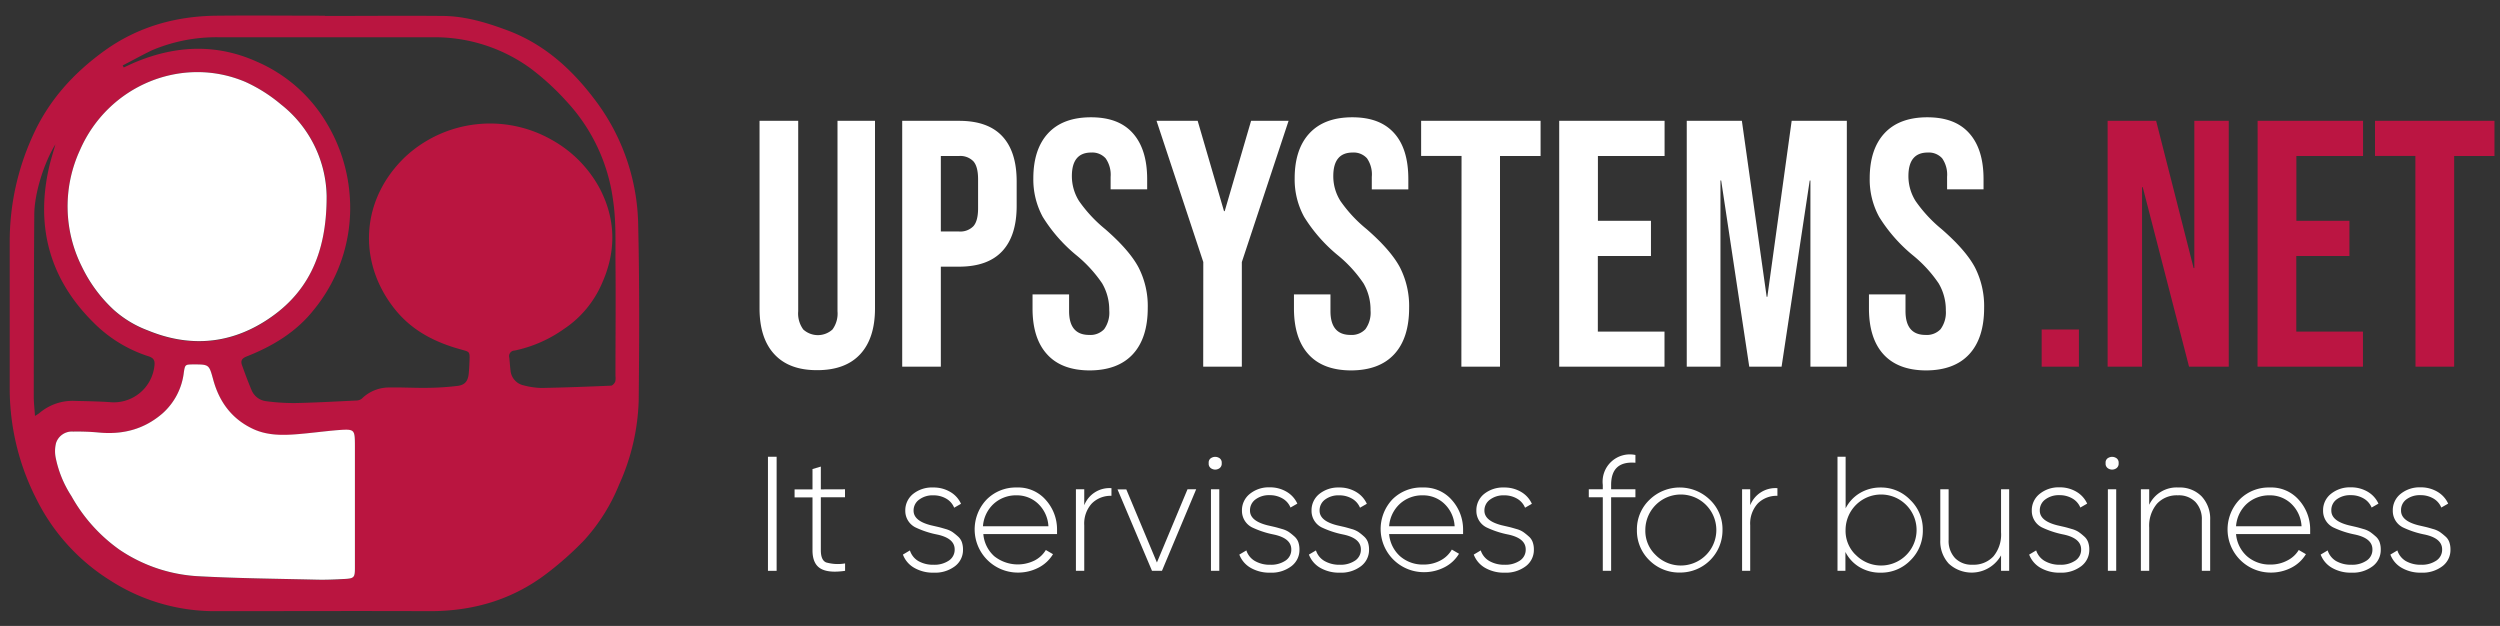 <?xml version="1.0" encoding="UTF-8"?> <svg xmlns="http://www.w3.org/2000/svg" id="Слой_1" data-name="Слой 1" viewBox="0 0 600 150.22"><rect x="0" y="0" width="600" height="150.22" fill="#333333" stroke="none"/> <defs> <style>.cls-1{fill:#ba1540;}.cls-2{fill:#fff;}.cls-3{fill:#bb1542;}</style> </defs> <path class="cls-1" d="M78,3.83c9.48,0,19-.09,28.45,0,5.29.07,10.32,1.59,15.27,3.43,9,3.35,15.69,9.5,21.29,17A51,51,0,0,1,153.17,54.2c.32,13.92.26,27.86.12,41.79a52.38,52.38,0,0,1-4.72,20.35,44.62,44.62,0,0,1-8.4,13.35,77.48,77.48,0,0,1-8.66,7.73c-8.39,6.51-18,9.31-28.61,9.26-17.2-.07-34.4,0-51.6,0a46.32,46.32,0,0,1-24.68-7.27,48.38,48.38,0,0,1-17.86-19.6A58.3,58.3,0,0,1,2.33,92.91c0-11.68,0-23.37,0-35.06A61,61,0,0,1,7.8,32.73C11.59,24.2,17.58,17.6,25,12.23c8-5.78,17.11-8.35,26.91-8.46,8.69-.09,17.38,0,26.06,0ZM29.44,15.7l.26.49c.91-.41,1.81-.85,2.73-1.24,9.73-4.06,19.51-4.53,29.25-.13A36.07,36.07,0,0,1,78.63,29.93,39.28,39.28,0,0,1,83.9,46.55a38.58,38.58,0,0,1-8.69,27.93c-4.18,5.25-9.83,8.63-16,11.06-1.1.44-1.52,1-1.14,2.07.72,2,1.45,4,2.3,6a4.33,4.33,0,0,0,3.53,2.68,49.54,49.54,0,0,0,7.09.44c4.8-.1,9.6-.37,14.39-.6a2.36,2.36,0,0,0,1.43-.43A9.3,9.3,0,0,1,93.62,93c3-.06,6,.13,9,.08a64.71,64.71,0,0,0,7.24-.47c1.78-.24,2.46-1.18,2.64-3,.1-1,.15-2.11.19-3.16.06-2.07,0-2-1.93-2.54-6.37-1.74-12-4.56-16.23-10-8.73-11.18-8-26.16,2.9-36.43a29.92,29.92,0,0,1,35-3.91,29.15,29.15,0,0,1,11.28,11.24c4.12,7.57,4.28,15.42.72,23.29a25,25,0,0,1-9.12,10.88,31.62,31.62,0,0,1-11.78,5.15,1.35,1.35,0,0,0-1.3,1.72c.12,1,.15,2,.29,3a4,4,0,0,0,3.17,3.64,18.08,18.08,0,0,0,4.3.62c5.55-.1,11.1-.31,16.65-.55.35,0,.8-.53,1-.91a4,4,0,0,0,.07-1.44c0-9.25.1-18.51,0-27.77,0-4.89.13-9.85-.61-14.65a43.09,43.09,0,0,0-11-23.32,61.42,61.42,0,0,0-8.82-8.1,39.12,39.12,0,0,0-23.17-7.43c-17.2,0-34.39,0-51.59,0a39.62,39.62,0,0,0-16,3.11C34.14,13.18,31.81,14.5,29.44,15.7Zm49,31.24a28.61,28.61,0,0,0-11-21.88,36.85,36.85,0,0,0-8.55-5.41C43.74,13.23,26,20.44,19.2,36a32.24,32.24,0,0,0,.47,28.11,34.38,34.38,0,0,0,7.66,10.35,25.79,25.79,0,0,0,8.08,4.88c9.66,4,19.12,3.41,27.89-2C73.51,70.94,78.47,61.41,78.39,46.94ZM85.18,121h0V107.13c0-4.06,0-4.12-4.13-3.83-3.34.23-6.66.69-10,1-3.53.27-7.07.25-10.37-1.31-5.08-2.4-8.08-6.51-9.52-11.85-1-3.65-1-3.66-4.78-3.61-1.93,0-2,0-2.26,1.91A15.57,15.57,0,0,1,39,99.24c-4.46,3.86-9.6,5.14-15.35,4.58a55.88,55.88,0,0,0-6.07-.22,4,4,0,0,0-4.13,2.74,8.08,8.08,0,0,0-.09,3.5,26.4,26.4,0,0,0,3.78,9.24,39,39,0,0,0,11.51,12.85,37.31,37.31,0,0,0,19.46,6.41c9.32.49,18.67.58,28,.8,2.2.05,4.41,0,6.61-.17s2.46-.37,2.46-2.61C85.19,131.24,85.18,126.13,85.18,121ZM13.3,34.64c-2.76,4.48-5,11.68-5.07,16.66-.11,14.59-.11,29.19-.13,43.78,0,1.51.18,3,.29,4.74a8.79,8.79,0,0,0,1.06-.68,12.32,12.32,0,0,1,8.69-2.92c2.69.06,5.38.11,8.06.28a9.82,9.82,0,0,0,10.85-8.59c.18-1.31-.09-2-1.44-2.41a32.66,32.66,0,0,1-13.17-8.09C12.06,67.13,8.56,54.73,11.7,40.47,12.13,38.51,12.76,36.58,13.3,34.64Z"></path> <path class="cls-2" d="M78.39,46.94c.08,14.47-4.88,24-15.09,30.33-8.77,5.43-18.23,6-27.89,2a25.79,25.79,0,0,1-8.08-4.88,34.38,34.38,0,0,1-7.66-10.35A32.24,32.24,0,0,1,19.2,36C26,20.44,43.74,13.23,58.88,19.65a36.85,36.85,0,0,1,8.55,5.41A28.61,28.61,0,0,1,78.39,46.94Z"></path> <path class="cls-2" d="M85.18,121c0,5.11,0,10.22,0,15.34,0,2.24-.2,2.49-2.46,2.61s-4.41.22-6.61.17c-9.33-.22-18.68-.31-28-.8a37.31,37.31,0,0,1-19.46-6.41,39,39,0,0,1-11.51-12.85,26.4,26.4,0,0,1-3.78-9.24,8.08,8.08,0,0,1,.09-3.5,4,4,0,0,1,4.13-2.74,55.88,55.88,0,0,1,6.07.22c5.75.56,10.89-.72,15.35-4.58a15.57,15.57,0,0,0,5.12-9.85c.29-1.87.33-1.89,2.26-1.91,3.8,0,3.79,0,4.78,3.61,1.44,5.34,4.44,9.45,9.52,11.85,3.3,1.56,6.84,1.58,10.37,1.31,3.34-.26,6.66-.72,10-1,4.11-.29,4.12-.23,4.13,3.83V121Z"></path> <path class="cls-2" d="M185.83,85q-3.54-3.83-3.54-11V29h9.28V74.7a6.46,6.46,0,0,0,1.22,4.38,5.21,5.21,0,0,0,7,0A6.46,6.46,0,0,0,201,74.7V29H210V74q0,7.17-3.54,11t-10.29,3.84C191.62,88.86,188.2,87.58,185.83,85Z"></path> <path class="cls-2" d="M216.53,29h13.66q6.92,0,10.37,3.71T244,43.58V49.4q0,7.17-3.46,10.88T230.19,64H225.8V88h-9.27Zm13.66,26.56a4.36,4.36,0,0,0,3.41-1.26c.76-.84,1.14-2.28,1.14-4.3V43c0-2-.38-3.46-1.14-4.3a4.36,4.36,0,0,0-3.41-1.26H225.8V55.55Z"></path> <path class="cls-2" d="M251.27,85q-3.47-3.83-3.46-11V70.65h8.77v4q0,5.73,4.81,5.73A4.51,4.51,0,0,0,265,79a6.79,6.79,0,0,0,1.22-4.51A12.56,12.56,0,0,0,264.51,68a31.73,31.73,0,0,0-6.24-6.79,37.36,37.36,0,0,1-8-9.14A18.77,18.77,0,0,1,248,42.82c0-4.66,1.18-8.28,3.54-10.83s5.79-3.84,10.29-3.84,7.8,1.28,10.07,3.84,3.42,6.22,3.42,11v2.45h-8.77v-3A6.84,6.84,0,0,0,265.35,38a4.31,4.31,0,0,0-3.46-1.39c-3.09,0-4.64,1.89-4.64,5.65a11.18,11.18,0,0,0,1.73,6A33.19,33.19,0,0,0,265.26,55q5.82,5.07,8,9.2a20.26,20.26,0,0,1,2.2,9.69q0,7.26-3.59,11.13t-10.41,3.88Q254.72,88.86,251.27,85Z"></path> <path class="cls-2" d="M288.79,62.89,277.57,29h9.87l6.32,21.67h.17L300.26,29h9l-11.22,33.9V88h-9.27Z"></path> <path class="cls-2" d="M314,85q-3.45-3.83-3.45-11V70.65h8.76v4c0,3.82,1.61,5.73,4.81,5.73A4.5,4.5,0,0,0,327.7,79a6.74,6.74,0,0,0,1.23-4.51A12.56,12.56,0,0,0,327.24,68,31.2,31.2,0,0,0,321,61.2a37.5,37.5,0,0,1-8-9.14,18.67,18.67,0,0,1-2.28-9.24c0-4.66,1.18-8.28,3.55-10.83s5.78-3.84,10.28-3.84,7.8,1.28,10.08,3.84S338,38.21,338,43v2.45h-8.77v-3A6.78,6.78,0,0,0,328.08,38a4.29,4.29,0,0,0-3.45-1.39c-3.1,0-4.64,1.89-4.64,5.65a11.09,11.09,0,0,0,1.73,6A32.9,32.9,0,0,0,328,55q5.82,5.07,8,9.2a20.38,20.38,0,0,1,2.19,9.69q0,7.26-3.58,11.13t-10.41,3.88Q317.46,88.86,314,85Z"></path> <path class="cls-2" d="M350.77,37.43h-9.7V29h28.67v8.44H360V88h-9.27Z"></path> <path class="cls-2" d="M374.21,29H399.5v8.44h-16V53h12.73v8.44H383.48V79.59h16V88H374.21Z"></path> <path class="cls-2" d="M404.82,29h13.23L424,71.24h.16L430,29h13.24V88H434.5V43.33h-.17L427.58,88h-7.76l-6.74-44.69h-.17V88h-8.09Z"></path> <path class="cls-2" d="M452,85q-3.45-3.83-3.45-11V70.65h8.77v4q0,5.73,4.8,5.73A4.52,4.52,0,0,0,465.74,79,6.79,6.79,0,0,0,467,74.53,12.47,12.47,0,0,0,465.27,68,31.2,31.2,0,0,0,459,61.2a37.5,37.5,0,0,1-8-9.14,18.66,18.66,0,0,1-2.27-9.24c0-4.66,1.18-8.28,3.54-10.83s5.79-3.84,10.28-3.84,7.8,1.28,10.08,3.84,3.42,6.22,3.42,11v2.45H467.3v-3A6.84,6.84,0,0,0,466.12,38a4.31,4.31,0,0,0-3.46-1.39c-3.09,0-4.64,1.89-4.64,5.65a11.18,11.18,0,0,0,1.73,6A33.19,33.19,0,0,0,466,55q5.82,5.07,8,9.2a20.38,20.38,0,0,1,2.19,9.69q0,7.26-3.58,11.13t-10.41,3.88Q455.49,88.86,452,85Z"></path> <path class="cls-3" d="M490,79.08h8.94V88H490Z"></path> <path class="cls-3" d="M505.83,29h11.64l9,35.33h.17V29h8.26V88h-9.53L514.26,44.93h-.17V88h-8.26Z"></path> <path class="cls-3" d="M541.83,29h25.3v8.44h-16V53h12.73v8.44H551.11V79.59h16V88h-25.3Z"></path> <path class="cls-3" d="M579.69,37.43H570V29h28.67v8.44H589V88h-9.28Z"></path> <path class="cls-2" d="M184.31,137V109.62h2.08V137Z"></path> <path class="cls-2" d="M202.8,117.43v1.92H197v12.7c0,1.59.42,2.57,1.27,2.93a10.27,10.27,0,0,0,4.55.24V137c-2.68.39-4.66.2-5.92-.57s-1.9-2.22-1.9-4.36v-12.7h-4.3v-1.92H195v-4.88l2-.59v5.47Z"></path> <path class="cls-2" d="M219.26,122.56q0,2.46,4.18,3.51l1.78.41c.38.09.94.25,1.68.47a5.85,5.85,0,0,1,1.68.73,13.91,13.91,0,0,1,1.25,1,3.34,3.34,0,0,1,1,1.39,5.39,5.39,0,0,1,.29,1.82,4.86,4.86,0,0,1-1.93,4,7.88,7.88,0,0,1-5.07,1.55,9,9,0,0,1-4.72-1.17,6.11,6.11,0,0,1-2.7-3.17l1.68-1a4.53,4.53,0,0,0,2,2.54,7.06,7.06,0,0,0,3.69.9,6.17,6.17,0,0,0,3.66-1,3.13,3.13,0,0,0,1.39-2.69q0-2.66-4.19-3.56a21.76,21.76,0,0,1-5.23-1.72,4.42,4.42,0,0,1-2.43-4,5.05,5.05,0,0,1,1.84-4A7.24,7.24,0,0,1,224,117a7.75,7.75,0,0,1,4.06,1.06,6.23,6.23,0,0,1,2.58,2.85l-1.64.94a4.43,4.43,0,0,0-1.93-2.19,6,6,0,0,0-3.07-.78,5.33,5.33,0,0,0-3.36,1A3.18,3.18,0,0,0,219.26,122.56Z"></path> <path class="cls-2" d="M244,117a8.79,8.79,0,0,1,7,3,10.56,10.56,0,0,1,2.69,7.23c0,.06,0,.21,0,.47s0,.42,0,.47H236a8,8,0,0,0,2.62,5.32,9.07,9.07,0,0,0,9.73,1A6.74,6.74,0,0,0,251,132l1.72,1a8.65,8.65,0,0,1-3.46,3.23,10.7,10.7,0,0,1-5.06,1.19,10.37,10.37,0,0,1-7.47-17.47A9.82,9.82,0,0,1,244,117Zm0,1.88a7.93,7.93,0,0,0-5.55,2.07,8.08,8.08,0,0,0-2.54,5.36h15.71a8,8,0,0,0-2.5-5.44A7.36,7.36,0,0,0,244,118.88Z"></path> <path class="cls-2" d="M260.22,117.43v3.83a6.49,6.49,0,0,1,6.53-4.1V119a6.34,6.34,0,0,0-4.71,1.83,7.15,7.15,0,0,0-1.82,5.24V137h-2V117.43Z"></path> <path class="cls-2" d="M277.66,135,285,117.43h2.08L278.87,137h-2.39l-8.28-19.55h2.11Z"></path> <path class="cls-2" d="M290.09,111.14a1.25,1.25,0,0,1,.76-1.31,1.8,1.8,0,0,1,1.6,0,1.27,1.27,0,0,1,.76,1.31,1.33,1.33,0,0,1-.76,1.37,1.74,1.74,0,0,1-1.6,0A1.32,1.32,0,0,1,290.09,111.14ZM292.63,137h-2V117.43h2Z"></path> <path class="cls-2" d="M300,122.56q0,2.46,4.19,3.51l1.78.41c.37.09.93.25,1.68.47a5.85,5.85,0,0,1,1.68.73,15.49,15.49,0,0,1,1.25,1,3.44,3.44,0,0,1,1,1.39,5.39,5.39,0,0,1,.29,1.82,4.87,4.87,0,0,1-1.94,4,7.85,7.85,0,0,1-5.06,1.55,9,9,0,0,1-4.73-1.17,6.2,6.2,0,0,1-2.7-3.17l1.69-1a4.49,4.49,0,0,0,2.05,2.54,7.06,7.06,0,0,0,3.69.9,6.19,6.19,0,0,0,3.66-1,3.12,3.12,0,0,0,1.38-2.69q0-2.66-4.18-3.56a22.05,22.05,0,0,1-5.24-1.72,4.43,4.43,0,0,1-2.42-4,5,5,0,0,1,1.84-4,7.21,7.21,0,0,1,4.8-1.61,7.79,7.79,0,0,1,4.07,1.06,6.34,6.34,0,0,1,2.58,2.85l-1.64.94a4.45,4.45,0,0,0-1.94-2.19,6,6,0,0,0-3.07-.78,5.37,5.37,0,0,0-3.36,1A3.21,3.21,0,0,0,300,122.56Z"></path> <path class="cls-2" d="M316.7,122.56q0,2.46,4.19,3.51l1.78.41c.37.09.93.25,1.68.47a5.85,5.85,0,0,1,1.68.73c.37.26.79.58,1.25,1a3.44,3.44,0,0,1,1,1.39,5.39,5.39,0,0,1,.29,1.82,4.87,4.87,0,0,1-1.94,4,7.85,7.85,0,0,1-5.06,1.55,9,9,0,0,1-4.73-1.17,6.2,6.2,0,0,1-2.7-3.17l1.69-1a4.49,4.49,0,0,0,2.05,2.54,7.06,7.06,0,0,0,3.69.9,6.19,6.19,0,0,0,3.66-1,3.12,3.12,0,0,0,1.38-2.69q0-2.66-4.18-3.56a22.05,22.05,0,0,1-5.24-1.72,4.43,4.43,0,0,1-2.42-4,5,5,0,0,1,1.84-4A7.22,7.22,0,0,1,321.4,117a7.78,7.78,0,0,1,4.06,1.06,6.34,6.34,0,0,1,2.58,2.85l-1.64.94a4.45,4.45,0,0,0-1.94-2.19,6,6,0,0,0-3.06-.78,5.38,5.38,0,0,0-3.37,1A3.21,3.21,0,0,0,316.7,122.56Z"></path> <path class="cls-2" d="M341.49,117a8.79,8.79,0,0,1,6.95,3,10.57,10.57,0,0,1,2.7,7.23c0,.06,0,.21,0,.47s0,.42,0,.47H333.39a8.06,8.06,0,0,0,2.62,5.32,8.26,8.26,0,0,0,5.67,2,8.38,8.38,0,0,0,4.07-1,6.65,6.65,0,0,0,2.69-2.59l1.72,1a8.58,8.58,0,0,1-3.46,3.23,10.65,10.65,0,0,1-5.06,1.19,10.36,10.36,0,0,1-7.46-17.47A9.8,9.8,0,0,1,341.49,117Zm0,1.88a7.93,7.93,0,0,0-5.55,2.07,8.09,8.09,0,0,0-2.55,5.36h15.72a8,8,0,0,0-2.5-5.44A7.36,7.36,0,0,0,341.49,118.88Z"></path> <path class="cls-2" d="M356.26,122.56c0,1.64,1.4,2.81,4.18,3.51l1.78.41c.38.09.94.25,1.68.47a5.6,5.6,0,0,1,1.68.73,13.91,13.91,0,0,1,1.25,1,3.26,3.26,0,0,1,1,1.39,5.15,5.15,0,0,1,.3,1.82,4.87,4.87,0,0,1-1.94,4,7.87,7.87,0,0,1-5.06,1.55,9,9,0,0,1-4.73-1.17,6.2,6.2,0,0,1-2.7-3.17l1.68-1a4.57,4.57,0,0,0,2.05,2.54,7.12,7.12,0,0,0,3.7.9,6.14,6.14,0,0,0,3.65-1,3.1,3.1,0,0,0,1.39-2.69q0-2.66-4.18-3.56a21.88,21.88,0,0,1-5.24-1.72,4.41,4.41,0,0,1-2.42-4,5,5,0,0,1,1.83-4A7.24,7.24,0,0,1,361,117a7.81,7.81,0,0,1,4.07,1.06,6.34,6.34,0,0,1,2.58,2.85l-1.64.94a4.49,4.49,0,0,0-1.94-2.19,6,6,0,0,0-3.07-.78,5.37,5.37,0,0,0-3.36,1A3.18,3.18,0,0,0,356.26,122.56Z"></path> <path class="cls-2" d="M392.5,109.19v1.87q-5.83-.47-5.83,5.32v1.05h5.83v1.92h-5.83V137h-2V119.35h-3.36v-1.92h3.36v-1.05a6.54,6.54,0,0,1,7.82-7.19Z"></path> <path class="cls-2" d="M403.17,137.41a10.09,10.09,0,0,1-7.31-2.93,9.9,9.9,0,0,1-3-7.27,9.78,9.78,0,0,1,3-7.24,10.38,10.38,0,0,1,14.54,0,9.74,9.74,0,0,1,3,7.24,10.14,10.14,0,0,1-10.24,10.2Zm-5.91-4.3a8.52,8.52,0,1,0-2.38-5.9A8,8,0,0,0,397.26,133.11Z"></path> <path class="cls-2" d="M420.05,117.43v3.83a6.5,6.5,0,0,1,6.53-4.1V119a6.34,6.34,0,0,0-4.71,1.83,7.15,7.15,0,0,0-1.82,5.24V137H418.1V117.43Z"></path> <path class="cls-2" d="M451.32,117a9.68,9.68,0,0,1,7.16,3,9.78,9.78,0,0,1,3,7.24,9.9,9.9,0,0,1-3,7.27,9.76,9.76,0,0,1-7.16,2.93,9.59,9.59,0,0,1-5-1.31,8.89,8.89,0,0,1-3.42-3.66V137H441V109.62h1.95V122a9,9,0,0,1,3.42-3.66A9.59,9.59,0,0,1,451.32,117Zm-6,16.11a8.52,8.52,0,1,0-2.38-5.9A8,8,0,0,0,445.3,133.11Z"></path> <path class="cls-2" d="M480.25,127.75V117.43h1.95V137h-1.95v-3.71a8.09,8.09,0,0,1-12.53,2,7.85,7.85,0,0,1-2.05-5.69V117.43h2v12.16a6,6,0,0,0,1.53,4.34,5.52,5.52,0,0,0,4.22,1.6,6.44,6.44,0,0,0,5-2A8.18,8.18,0,0,0,480.25,127.75Z"></path> <path class="cls-2" d="M489.55,122.56c0,1.64,1.4,2.81,4.18,3.51l1.78.41c.38.09.94.25,1.68.47a5.8,5.8,0,0,1,1.69.73c.37.26.79.58,1.25,1a3.32,3.32,0,0,1,1,1.39,5.15,5.15,0,0,1,.3,1.82,4.87,4.87,0,0,1-1.94,4,7.87,7.87,0,0,1-5.06,1.55,9,9,0,0,1-4.73-1.17,6.2,6.2,0,0,1-2.7-3.17l1.68-1a4.54,4.54,0,0,0,2.06,2.54,7.06,7.06,0,0,0,3.69.9,6.14,6.14,0,0,0,3.65-1,3.1,3.1,0,0,0,1.39-2.69q0-2.66-4.18-3.56a21.88,21.88,0,0,1-5.24-1.72,4.43,4.43,0,0,1-2.42-4,5,5,0,0,1,1.84-4,7.2,7.2,0,0,1,4.8-1.61,7.79,7.79,0,0,1,4.07,1.06,6.34,6.34,0,0,1,2.58,2.85l-1.64.94a4.45,4.45,0,0,0-1.94-2.19,6,6,0,0,0-3.07-.78,5.37,5.37,0,0,0-3.36,1A3.21,3.21,0,0,0,489.55,122.56Z"></path> <path class="cls-2" d="M505.35,111.14a1.25,1.25,0,0,1,.76-1.31,1.8,1.8,0,0,1,1.6,0,1.27,1.27,0,0,1,.76,1.31,1.33,1.33,0,0,1-.76,1.37,1.74,1.74,0,0,1-1.6,0A1.32,1.32,0,0,1,505.35,111.14ZM507.89,137h-2V117.43h2Z"></path> <path class="cls-2" d="M522.86,117a7.32,7.32,0,0,1,5.53,2.13,7.87,7.87,0,0,1,2.05,5.69V137h-2V124.82a6,6,0,0,0-1.53-4.34,5.52,5.52,0,0,0-4.22-1.6,6.44,6.44,0,0,0-5,2,8.18,8.18,0,0,0-1.88,5.75V137h-2V117.43h2v3.72A7.27,7.27,0,0,1,522.86,117Z"></path> <path class="cls-2" d="M544.74,117a8.79,8.79,0,0,1,7,3,10.57,10.57,0,0,1,2.7,7.23c0,.06,0,.21,0,.47s0,.42,0,.47H536.65a8.06,8.06,0,0,0,2.62,5.32,8.26,8.26,0,0,0,5.67,2,8.38,8.38,0,0,0,4.07-1A6.65,6.65,0,0,0,551.7,132l1.72,1a8.65,8.65,0,0,1-3.46,3.23,10.67,10.67,0,0,1-5.06,1.19,10.36,10.36,0,0,1-7.46-17.47A9.8,9.8,0,0,1,544.74,117Zm0,1.88a8,8,0,0,0-5.55,2.07,8.12,8.12,0,0,0-2.54,5.36h15.72a8,8,0,0,0-2.5-5.44A7.37,7.37,0,0,0,544.74,118.88Z"></path> <path class="cls-2" d="M559.52,122.56c0,1.64,1.4,2.81,4.18,3.51l1.78.41c.38.09.94.25,1.68.47a5.6,5.6,0,0,1,1.68.73,13.91,13.91,0,0,1,1.25,1,3.26,3.26,0,0,1,1,1.39,5.15,5.15,0,0,1,.29,1.82,4.86,4.86,0,0,1-1.93,4,7.87,7.87,0,0,1-5.06,1.55,9,9,0,0,1-4.73-1.17,6.2,6.2,0,0,1-2.7-3.17l1.68-1a4.57,4.57,0,0,0,2,2.54,7.12,7.12,0,0,0,3.7.9,6.14,6.14,0,0,0,3.65-1,3.1,3.1,0,0,0,1.39-2.69q0-2.66-4.18-3.56a21.88,21.88,0,0,1-5.24-1.72,4.41,4.41,0,0,1-2.42-4,5,5,0,0,1,1.83-4,7.24,7.24,0,0,1,4.81-1.61,7.81,7.81,0,0,1,4.07,1.06,6.34,6.34,0,0,1,2.58,2.85l-1.64.94a4.49,4.49,0,0,0-1.94-2.19,6,6,0,0,0-3.07-.78,5.37,5.37,0,0,0-3.36,1A3.18,3.18,0,0,0,559.52,122.56Z"></path> <path class="cls-2" d="M576.25,122.56q0,2.46,4.18,3.51l1.78.41c.38.09.94.25,1.68.47a5.72,5.72,0,0,1,1.68.73,13.91,13.91,0,0,1,1.25,1,3.26,3.26,0,0,1,1,1.39,5.15,5.15,0,0,1,.29,1.82,4.86,4.86,0,0,1-1.93,4,7.87,7.87,0,0,1-5.06,1.55,9,9,0,0,1-4.73-1.17,6.16,6.16,0,0,1-2.7-3.17l1.68-1a4.57,4.57,0,0,0,2,2.54,7.12,7.12,0,0,0,3.7.9,6.14,6.14,0,0,0,3.65-1,3.1,3.1,0,0,0,1.39-2.69q0-2.66-4.18-3.56a21.72,21.72,0,0,1-5.24-1.72,4.41,4.41,0,0,1-2.42-4,5,5,0,0,1,1.83-4,7.24,7.24,0,0,1,4.81-1.61,7.81,7.81,0,0,1,4.07,1.06,6.34,6.34,0,0,1,2.58,2.85l-1.65.94a4.43,4.43,0,0,0-1.93-2.19,6,6,0,0,0-3.07-.78,5.35,5.35,0,0,0-3.36,1A3.18,3.18,0,0,0,576.25,122.56Z"></path> </svg> 